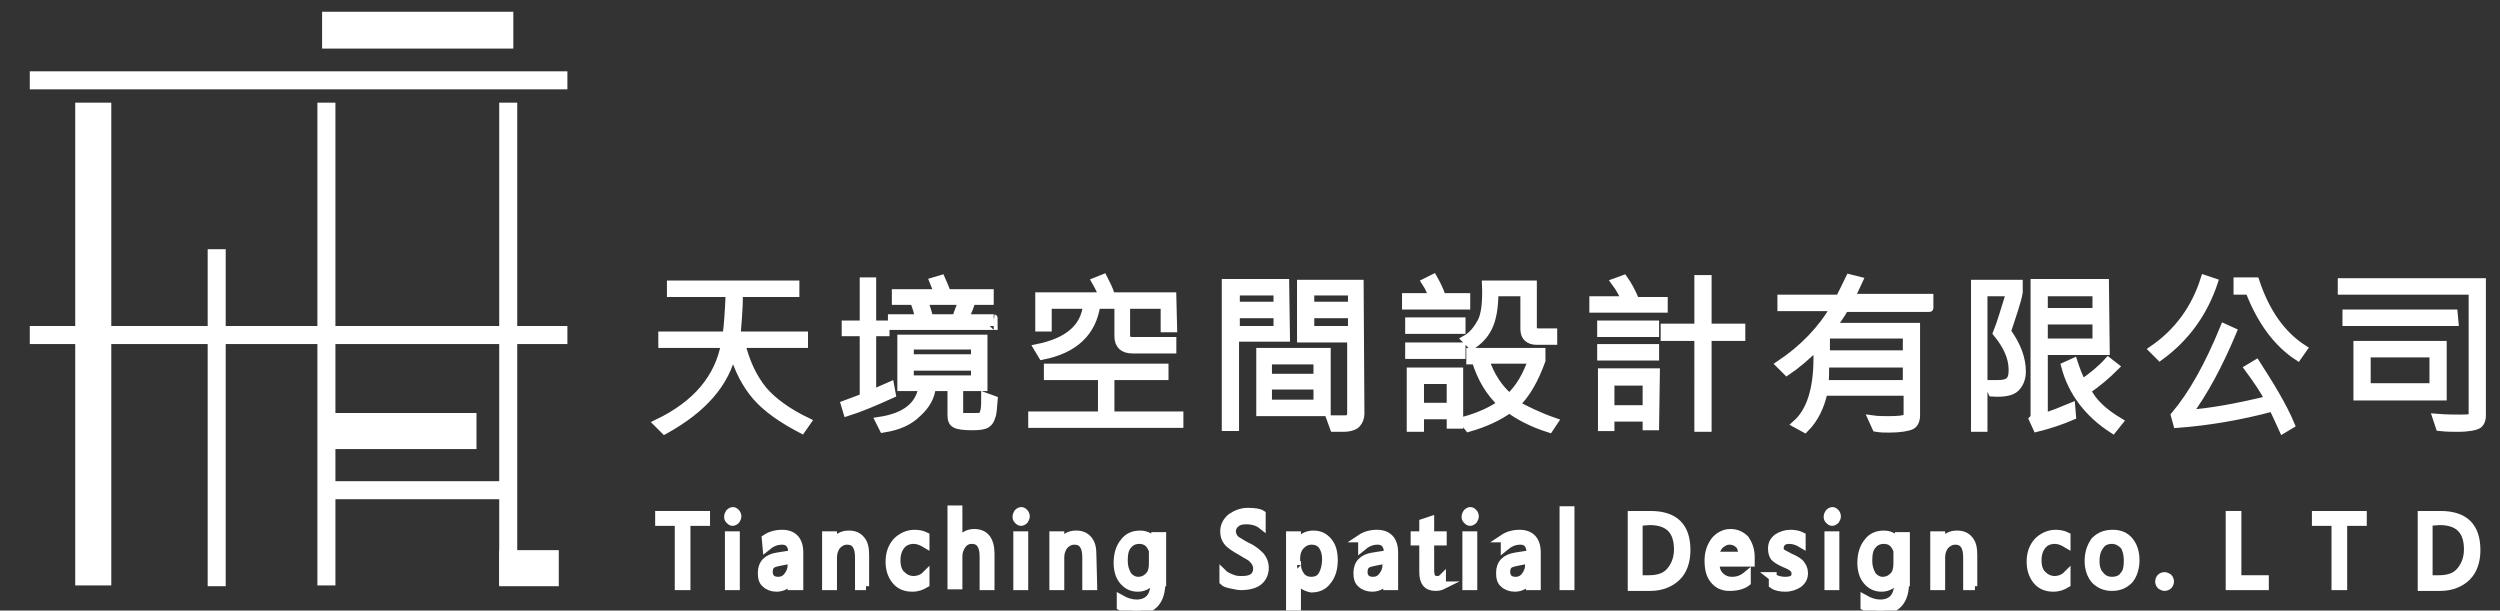 <?xml version="1.0" encoding="utf-8"?>
<!-- Generator: Adobe Illustrator 21.1.0, SVG Export Plug-In . SVG Version: 6.00 Build 0)  -->
<svg version="1.1" id="圖層_1" xmlns="http://www.w3.org/2000/svg" xmlns:xlink="http://www.w3.org/1999/xlink" x="0px" y="0px"
	 viewBox="0 0 319 77.9" style="enable-background:new 0 0 319 77.9;" xml:space="preserve">
<rect x="0" y="0" width="319" height="77.9" fill="#333333" stroke="none"/>
<style type="text/css">
	.st0{fill:#FFFFFF;}
	.st1{fill:#FFFFFF;stroke:#FFFFFF;stroke-miterlimit:10;}
</style>
<g>
	<g>
		<rect x="41.1" y="1.5" class="st0" width="24.4" height="4.7"/>
		<rect x="3.8" y="9.1" class="st0" width="68.6" height="2.3"/>
		<rect x="3.8" y="41.6" class="st0" width="68.6" height="2.3"/>
		<rect x="42.2" y="52.7" class="st0" width="18.6" height="4.6"/>
		<rect x="42.2" y="61.4" class="st0" width="23.3" height="2.3"/>
		<rect x="63.7" y="70.2" class="st0" width="7.6" height="4.6"/>
		<rect x="9.6" y="13.1" class="st0" width="4.6" height="61.6"/>
		<rect x="26.5" y="31.8" class="st0" width="2.3" height="43"/>
		<rect x="40.5" y="13.1" class="st0" width="2.3" height="61.6"/>
		<rect x="63.7" y="13.1" class="st0" width="2.3" height="61.6"/>
	</g>
	<g>
		<path class="st1" d="M90.1,66.6h-2.5v8.2h-1v-8.2h-2.5v-0.9h6V66.6z"/>
		<path class="st1" d="M92.9,65.9c0-0.2,0.1-0.3,0.2-0.5c0.1-0.1,0.3-0.2,0.4-0.2c0.2,0,0.3,0.1,0.4,0.2s0.2,0.3,0.2,0.5
			s-0.1,0.3-0.2,0.5c-0.1,0.1-0.3,0.2-0.4,0.2c-0.2,0-0.3-0.1-0.4-0.2C92.9,66.2,92.9,66.1,92.9,65.9z M93,74.8v-6.5h0.9v6.5H93z"/>
		<path class="st1" d="M97.7,68.7c0.6-0.4,1.3-0.6,2.1-0.6c1.4,0,2.2,0.8,2.2,2.4v4.3h-1v-1l0,0c-0.4,0.8-1.1,1.2-1.9,1.2
			c-0.6,0-1.1-0.2-1.4-0.5c-0.4-0.3-0.5-0.8-0.5-1.4c0-1.2,0.7-1.9,2-2.1l1.9-0.3c0-1.1-0.4-1.7-1.3-1.7c-0.8,0-1.4,0.3-2,0.8
			L97.7,68.7L97.7,68.7z M99.5,71.7c-0.5,0.1-0.9,0.2-1.1,0.4c-0.2,0.2-0.3,0.5-0.3,0.9c0,0.3,0.1,0.6,0.3,0.8
			c0.2,0.2,0.5,0.3,0.9,0.3c0.5,0,0.9-0.2,1.2-0.6c0.3-0.4,0.5-0.8,0.5-1.4v-0.7L99.5,71.7z"/>
		<path class="st1" d="M110.5,74.8h-0.9v-3.7c0-1.4-0.5-2.1-1.5-2.1c-0.5,0-0.9,0.2-1.3,0.6c-0.3,0.4-0.5,0.9-0.5,1.5v3.7h-0.9v-6.5
			h0.9v1.1l0,0c0.5-0.8,1.1-1.2,2-1.2c0.7,0,1.2,0.2,1.6,0.7s0.5,1.1,0.5,2v3.9H110.5z"/>
		<path class="st1" d="M118.1,74.5c-0.5,0.3-1,0.5-1.7,0.5c-0.9,0-1.6-0.3-2.1-0.9s-0.8-1.4-0.8-2.4c0-1.1,0.3-1.9,0.9-2.6
			c0.6-0.6,1.4-1,2.3-1c0.5,0,1,0.1,1.4,0.3v1c-0.5-0.3-1-0.5-1.5-0.5c-0.6,0-1.2,0.2-1.6,0.7s-0.6,1.1-0.6,1.9s0.2,1.4,0.6,1.8
			s0.9,0.7,1.6,0.7c0.5,0,1.1-0.2,1.5-0.6C118.1,73.4,118.1,74.5,118.1,74.5z"/>
		<path class="st1" d="M126.4,74.8h-0.9V71c0-1.4-0.5-2.1-1.5-2.1c-0.5,0-0.9,0.2-1.2,0.6c-0.3,0.4-0.5,0.9-0.5,1.5v3.7h-0.9V65h0.9
			v4.2l0,0c0.5-0.8,1.2-1.2,2-1.2c1.4,0,2.1,0.9,2.1,2.7V74.8z"/>
		<path class="st1" d="M129.7,65.9c0-0.2,0.1-0.3,0.2-0.5c0.1-0.1,0.3-0.2,0.4-0.2c0.2,0,0.3,0.1,0.4,0.2c0.1,0.1,0.2,0.3,0.2,0.5
			s-0.1,0.3-0.2,0.5c-0.1,0.1-0.3,0.2-0.4,0.2c-0.2,0-0.3-0.1-0.4-0.2C129.7,66.2,129.7,66.1,129.7,65.9z M129.8,74.8v-6.5h0.9v6.5
			H129.8z"/>
		<path class="st1" d="M139.5,74.8h-0.9v-3.7c0-1.4-0.5-2.1-1.5-2.1c-0.5,0-0.9,0.2-1.3,0.6c-0.3,0.4-0.5,0.9-0.5,1.5v3.7h-0.9v-6.5
			h0.9v1.1l0,0c0.5-0.8,1.1-1.2,2-1.2c0.7,0,1.2,0.2,1.6,0.7c0.4,0.5,0.5,1.1,0.5,2L139.5,74.8L139.5,74.8z"/>
		<path class="st1" d="M148.2,74.3c0,2.4-1.1,3.6-3.2,3.6c-0.8,0-1.4-0.2-2-0.5v-1c0.7,0.4,1.4,0.6,2,0.6c1.5,0,2.3-0.9,2.3-2.6
			v-0.7l0,0c-0.5,0.8-1.2,1.3-2.1,1.3c-0.8,0-1.4-0.3-1.9-0.9s-0.7-1.4-0.7-2.3c0-1.1,0.3-2,0.8-2.6c0.5-0.7,1.2-1,2.1-1
			c0.8,0,1.5,0.4,1.9,1.1l0,0v-0.9h0.9v5.9H148.2z M147.2,70.9c0-0.5-0.2-1-0.5-1.4s-0.8-0.6-1.3-0.6c-0.6,0-1.1,0.2-1.5,0.7
			s-0.5,1.1-0.5,2c0,0.7,0.2,1.3,0.5,1.8c0.3,0.4,0.8,0.7,1.3,0.7c0.6,0,1-0.2,1.4-0.6s0.5-1,0.5-1.6v-1H147.2z"/>
		<path class="st1" d="M156.1,73.2c0.2,0.2,0.6,0.4,1.1,0.6s0.9,0.2,1.3,0.2c1.3,0,1.9-0.5,1.9-1.5c0-0.3-0.1-0.5-0.2-0.7
			c-0.1-0.2-0.3-0.4-0.5-0.6s-0.7-0.4-1.3-0.8c-0.9-0.5-1.5-0.9-1.8-1.3s-0.4-0.8-0.4-1.3c0-0.7,0.3-1.3,0.9-1.8
			c0.6-0.4,1.3-0.7,2.1-0.7c0.9,0,1.5,0.1,1.8,0.3V67c-0.5-0.4-1.2-0.6-2-0.6c-0.5,0-1,0.1-1.3,0.4c-0.3,0.2-0.5,0.6-0.5,1
			c0,0.3,0.1,0.5,0.2,0.7c0.1,0.2,0.3,0.4,0.5,0.5s0.6,0.4,1.2,0.7c0.9,0.4,1.4,0.9,1.8,1.3c0.3,0.4,0.5,0.9,0.5,1.4
			c0,0.8-0.3,1.4-0.8,1.8s-1.3,0.6-2.3,0.6c-0.3,0-0.7-0.1-1.2-0.2s-0.8-0.2-1-0.4V73.2z"/>
		<path class="st1" d="M165.5,73.8v4h-0.9v-9.5h0.9v1.2l0,0c0.5-0.9,1.2-1.3,2.1-1.3c0.8,0,1.4,0.3,1.9,0.9s0.7,1.4,0.7,2.4
			c0,1.1-0.3,2-0.8,2.6c-0.5,0.7-1.2,1-2.1,1C166.5,74.9,165.9,74.6,165.5,73.8L165.5,73.8z M165.5,72.1c0,0.5,0.2,1,0.5,1.4
			s0.8,0.6,1.3,0.6c0.6,0,1.1-0.2,1.4-0.7c0.3-0.5,0.5-1.2,0.5-2.1c0-0.7-0.2-1.3-0.5-1.7c-0.3-0.4-0.8-0.6-1.3-0.6
			c-0.6,0-1,0.2-1.4,0.6s-0.6,1-0.6,1.6v0.9C165.4,72.1,165.5,72.1,165.5,72.1z"/>
		<path class="st1" d="M173.6,68.7c0.6-0.4,1.3-0.6,2.1-0.6c1.4,0,2.2,0.8,2.2,2.4v4.3H177v-1l0,0c-0.4,0.8-1.1,1.2-1.9,1.2
			c-0.6,0-1.1-0.2-1.4-0.5c-0.4-0.3-0.5-0.8-0.5-1.4c0-1.2,0.7-1.9,2-2.1l1.9-0.3c0-1.1-0.4-1.7-1.3-1.7c-0.8,0-1.4,0.3-2,0.8v-1.1
			C173.8,68.7,173.6,68.7,173.6,68.7z M175.4,71.7c-0.5,0.1-0.9,0.2-1.1,0.4c-0.2,0.2-0.3,0.5-0.3,0.9c0,0.3,0.1,0.6,0.3,0.8
			c0.2,0.2,0.5,0.3,0.9,0.3c0.5,0,0.9-0.2,1.2-0.6s0.5-0.8,0.5-1.4v-0.7L175.4,71.7z"/>
		<path class="st1" d="M184.1,74.7c-0.2,0.1-0.5,0.2-0.9,0.2c-1.1,0-1.6-0.6-1.6-1.9v-3.9h-1.1v-0.8h1.1v-1.6l0.9-0.3v1.9h1.6v0.8
			h-1.6v3.7c0,0.4,0.1,0.8,0.2,0.9c0.1,0.2,0.4,0.3,0.7,0.3s0.5-0.1,0.6-0.2v0.9H184.1z"/>
		<path class="st1" d="M187,65.9c0-0.2,0.1-0.3,0.2-0.5c0.1-0.1,0.3-0.2,0.4-0.2c0.2,0,0.3,0.1,0.4,0.2c0.1,0.1,0.2,0.3,0.2,0.5
			s-0.1,0.3-0.2,0.5c-0.1,0.1-0.3,0.2-0.4,0.2c-0.2,0-0.3-0.1-0.4-0.2C187,66.2,187,66.1,187,65.9z M187.1,74.8v-6.5h0.9v6.5H187.1z
			"/>
		<path class="st1" d="M191.8,68.7c0.6-0.4,1.3-0.6,2.1-0.6c1.4,0,2.2,0.8,2.2,2.4v4.3h-0.9v-1l0,0c-0.4,0.8-1.1,1.2-1.9,1.2
			c-0.6,0-1.1-0.2-1.4-0.5c-0.4-0.3-0.5-0.8-0.5-1.4c0-1.2,0.7-1.9,2-2.1l1.9-0.3c0-1.1-0.4-1.7-1.3-1.7c-0.8,0-1.4,0.3-2,0.8v-1.1
			C192,68.7,191.8,68.7,191.8,68.7z M193.6,71.7c-0.5,0.1-0.9,0.2-1.1,0.4c-0.2,0.2-0.3,0.5-0.3,0.9c0,0.3,0.1,0.6,0.3,0.8
			c0.2,0.2,0.5,0.3,0.9,0.3c0.5,0,0.9-0.2,1.2-0.6s0.5-0.8,0.5-1.4v-0.7L193.6,71.7z"/>
		<path class="st1" d="M199.5,74.8v-9.7h0.9v9.7H199.5z"/>
		<path class="st1" d="M208.2,74.8v-9.1h2.4c3.1,0,4.6,1.5,4.6,4.5c0,1.4-0.4,2.6-1.2,3.4s-2,1.3-3.4,1.3h-2.4L208.2,74.8
			L208.2,74.8z M209.1,66.6v7.3h1.3c1.2,0,2.1-0.3,2.7-1c0.6-0.7,1-1.6,1-2.8c0-2.4-1.2-3.6-3.6-3.6L209.1,66.6L209.1,66.6z"/>
		<path class="st1" d="M223.3,71.8h-4.4c0,0.8,0.2,1.3,0.6,1.7c0.4,0.4,0.9,0.6,1.5,0.6c0.7,0,1.3-0.2,1.9-0.7v0.9
			c-0.5,0.4-1.3,0.6-2.2,0.6s-1.5-0.3-2-0.9s-0.7-1.4-0.7-2.5c0-1,0.3-1.8,0.8-2.5c0.5-0.6,1.2-1,2-1s1.4,0.3,1.9,0.8
			c0.4,0.6,0.7,1.3,0.7,2.3v0.7H223.3z M222.3,70.9c0-0.6-0.1-1.1-0.4-1.4c-0.3-0.3-0.7-0.5-1.2-0.5s-0.8,0.2-1.2,0.5
			c-0.3,0.3-0.6,0.8-0.6,1.4H222.3z"/>
		<path class="st1" d="M226,73.5c0.5,0.4,1.1,0.6,1.8,0.6c0.9,0,1.3-0.3,1.3-0.9c0-0.3-0.1-0.5-0.3-0.7s-0.6-0.4-1.1-0.6
			c-0.7-0.3-1.1-0.6-1.3-0.8c-0.2-0.3-0.3-0.6-0.3-1.1c0-0.6,0.2-1,0.7-1.4c0.5-0.3,1-0.5,1.7-0.5c0.5,0,1,0.1,1.4,0.3v1
			c-0.5-0.3-1-0.5-1.6-0.5c-0.4,0-0.7,0.1-0.9,0.3c-0.2,0.2-0.3,0.4-0.3,0.7c0,0.3,0.1,0.5,0.2,0.6c0.2,0.1,0.5,0.3,1.1,0.6
			c0.7,0.3,1.2,0.6,1.4,0.9s0.4,0.6,0.4,1.1c0,0.6-0.2,1-0.7,1.4c-0.5,0.3-1,0.5-1.7,0.5c-0.6,0-1.2-0.1-1.6-0.4v-1.1H226z"/>
		<path class="st1" d="M233.2,65.9c0-0.2,0.1-0.3,0.2-0.5c0.1-0.1,0.3-0.2,0.4-0.2c0.2,0,0.3,0.1,0.4,0.2c0.1,0.1,0.2,0.3,0.2,0.5
			s-0.1,0.3-0.2,0.5c-0.1,0.1-0.3,0.2-0.4,0.2c-0.2,0-0.3-0.1-0.4-0.2C233.2,66.2,233.2,66.1,233.2,65.9z M233.3,74.8v-6.5h0.9v6.5
			H233.3z"/>
		<path class="st1" d="M243.1,74.3c0,2.4-1.1,3.6-3.2,3.6c-0.8,0-1.4-0.2-2-0.5v-1c0.7,0.4,1.4,0.6,2,0.6c1.5,0,2.3-0.9,2.3-2.6
			v-0.7l0,0c-0.5,0.8-1.2,1.3-2.1,1.3c-0.8,0-1.4-0.3-1.9-0.9s-0.7-1.4-0.7-2.3c0-1.1,0.3-2,0.8-2.6c0.5-0.7,1.2-1,2.1-1
			c0.8,0,1.5,0.4,1.9,1.1l0,0v-0.9h0.9v5.9H243.1z M242.2,70.9c0-0.5-0.2-1-0.5-1.4s-0.8-0.6-1.3-0.6c-0.6,0-1.1,0.2-1.5,0.7
			s-0.5,1.1-0.5,2c0,0.7,0.2,1.3,0.5,1.8c0.3,0.4,0.8,0.7,1.3,0.7c0.6,0,1-0.2,1.4-0.6s0.5-1,0.5-1.6v-1H242.2z"/>
		<path class="st1" d="M252,74.8h-1v-3.7c0-1.4-0.5-2.1-1.5-2.1c-0.5,0-0.9,0.2-1.3,0.6c-0.3,0.4-0.5,0.9-0.5,1.5v3.7h-0.9v-6.5h0.9
			v1.1l0,0c0.5-0.8,1.1-1.2,2-1.2c0.7,0,1.2,0.2,1.6,0.7c0.4,0.5,0.5,1.1,0.5,2v3.9H252z"/>
		<path class="st1" d="M263.7,74.5c-0.5,0.3-1,0.5-1.7,0.5c-0.9,0-1.6-0.3-2.1-0.9s-0.8-1.4-0.8-2.4c0-1.1,0.3-1.9,0.9-2.6
			c0.6-0.6,1.4-1,2.3-1c0.5,0,1,0.1,1.4,0.3v1c-0.5-0.3-1-0.5-1.5-0.5c-0.6,0-1.2,0.2-1.6,0.7s-0.6,1.1-0.6,1.9s0.2,1.4,0.6,1.8
			s0.9,0.7,1.6,0.7c0.5,0,1.1-0.2,1.5-0.6L263.7,74.5L263.7,74.5z"/>
		<path class="st1" d="M266.5,71.6c0-1.1,0.3-1.9,0.8-2.6c0.6-0.6,1.3-0.9,2.3-0.9c0.9,0,1.6,0.3,2.1,0.9s0.8,1.4,0.8,2.5
			c0,1-0.3,1.9-0.8,2.5c-0.6,0.6-1.3,0.9-2.2,0.9c-0.9,0-1.6-0.3-2.2-0.9C266.8,73.4,266.5,72.6,266.5,71.6z M267.4,71.6
			c0,0.8,0.2,1.4,0.6,1.8c0.4,0.5,0.9,0.7,1.5,0.7s1.2-0.2,1.5-0.7c0.4-0.4,0.5-1.1,0.5-1.9s-0.2-1.5-0.5-1.9
			c-0.4-0.4-0.9-0.7-1.5-0.7s-1.2,0.2-1.5,0.7C267.6,70.1,267.4,70.7,267.4,71.6z"/>
		<path class="st1" d="M275.5,74.2c0-0.2,0.1-0.4,0.2-0.5s0.3-0.2,0.5-0.2s0.3,0.1,0.5,0.2c0.1,0.1,0.2,0.3,0.2,0.5
			s-0.1,0.4-0.2,0.5s-0.3,0.2-0.5,0.2s-0.3-0.1-0.5-0.2C275.6,74.6,275.5,74.4,275.5,74.2z"/>
		<path class="st1" d="M289,74.8h-4.5v-9.1h1v8.2h3.5V74.8z"/>
		<path class="st1" d="M301.5,66.6H299v8.2h-1v-8.2h-2.5v-0.9h6V66.6z"/>
		<path class="st1" d="M309,74.8v-9.1h2.4c3.1,0,4.6,1.5,4.6,4.5c0,1.4-0.4,2.6-1.2,3.4c-0.8,0.8-2,1.3-3.4,1.3H309V74.8z
			 M309.9,66.6v7.3h1.3c1.2,0,2.1-0.3,2.7-1s1-1.6,1-2.8c0-2.4-1.2-3.6-3.6-3.6L309.9,66.6L309.9,66.6z"/>
	</g>
	<g>
		<path class="st1" d="M103,53.8l-0.7,1c-2.5-1.3-4.5-2.7-5.8-4.2s-2.3-3.4-3-5.8c-0.9,4.1-3.8,7.4-8.7,10.1L83.9,54
			c5-2.4,7.8-5.8,8.6-10.1h-8v-1.1h8.2c0.2-1.4,0.3-3.2,0.4-5.4h-7.5v-1.1h15.9v1.1h-7.2c0,2.1-0.2,3.9-0.3,5.4h8.6v1.1h-8
			c0.6,2.4,1.5,4.3,2.8,5.9C98.6,51.2,100.5,52.6,103,53.8z"/>
		<path class="st1" d="M113.8,50.3c-2.2,1-4.1,1.8-5.7,2.3l-0.3-1l2.4-0.9v-8.3h-2.3v-1h2.3v-5.5h1.1v5.5h1.7v1h-1.7v7.8
			c0.8-0.3,1.6-0.7,2.3-1L113.8,50.3z M126.8,51c-0.1,1.1-0.1,1.8-0.3,2.2c-0.1,0.4-0.3,0.7-0.6,0.9c-0.3,0.2-0.9,0.3-1.8,0.3
			c-1.1,0-1.9-0.1-2.2-0.3c-0.4-0.2-0.5-0.6-0.5-1.2v-3.5h-2.5c-0.1,1.2-0.7,2.3-1.8,3.3c-1.1,1.1-2.5,1.7-4.4,2l-0.5-1
			c3.3-0.5,5.1-1.9,5.5-4.3H115v-6.2h10.5v6.2h-3.1v3.4c0,0.3,0.1,0.4,0.4,0.4h1.5c0.5,0,0.8,0,1-0.1c0.1-0.1,0.2-0.3,0.3-0.7
			c0.1-0.4,0.1-1,0.1-1.8L126.8,51z M126.8,41.6h-13v-1h3.5c-0.2-0.8-0.4-1.5-0.7-2.2h-2.3v-1h5.4c-0.2-0.5-0.4-1-0.6-1.5l1-0.3
			c0.3,0.7,0.6,1.3,0.7,1.8h5.5v1H124c-0.2,0.6-0.5,1.4-0.9,2.2h3.7C126.8,40.6,126.8,41.6,126.8,41.6z M124.4,45.7v-1.6h-8.3v1.6
			H124.4z M124.4,48.4v-1.6h-8.3v1.6H124.4z M122.8,38.4h-4.9c0.3,0.8,0.5,1.5,0.7,2.2h3.4C122.2,39.9,122.5,39.2,122.8,38.4z"/>
		<path class="st1" d="M150.5,54.1h-18.8V53h8.9v-5h-6.9v-1.1h14.9V48h-6.9v5h8.8V54.1z M149.7,41.9h-1.1v-3h-4.9v4
			c0,0.4,0.3,0.6,0.8,0.6h5.1v1.1h-5.1c-1.2,0-1.8-0.6-1.8-1.7v-4h-2.8c-0.5,3.5-2.8,5.7-6.9,6.5l-0.6-1c3.9-0.8,6-2.6,6.3-5.5h-5
			v2.9h-1.1v-4h8.1c-0.2-0.6-0.5-1.2-0.9-1.9l1-0.4c0.3,0.6,0.7,1.3,1,2.3h7.8L149.7,41.9L149.7,41.9z"/>
		<path class="st1" d="M164.1,43.1h-6.5v11.4h-1.2V36.1h7.6L164.1,43.1L164.1,43.1z M163,39v-1.8h-5.3V39H163z M163,42.1v-2h-5.3v2
			H163z M169.3,52.6h-8.5v-7.7h8.5V52.6z M168.1,48.1V46h-6.3v2.2h6.3V48.1z M168.1,51.5v-2.3h-6.3v2.3H168.1z M173.6,52.8
			c0,0.5-0.2,1-0.5,1.3s-0.9,0.5-1.7,0.5h-1.2l-0.4-1.1c0.3,0,1,0,1.9,0c0.2,0,0.4-0.1,0.5-0.2c0.1-0.1,0.2-0.3,0.2-0.5v-9.6H166v-7
			h7.5L173.6,52.8L173.6,52.8z M172.5,39v-1.8h-5.3V39H172.5z M172.5,42.1v-2h-5.3v2H172.5z"/>
		<path class="st1" d="M187.1,39h-7.7v-1.1h3.4c-0.2-0.6-0.5-1.3-0.9-1.9l1-0.5c0.4,0.7,0.8,1.5,1.1,2.4h3.1L187.1,39L187.1,39z
			 M186.5,45.3h-6.7v-1.1h6.7V45.3z M186.5,42.1h-6.7V41h6.7V42.1z M186.2,54.2h-1.1V53h-3.9v1.6H180v-7.2h6.2V54.2z M185.1,51.9
			v-3.4h-3.9v3.4H185.1z M198.3,53.8l-0.6,0.9c-2.2-0.7-3.9-1.6-5.1-2.5c-1.4,1-3.1,1.8-5.2,2.4l-0.7-0.9c2.2-0.6,3.8-1.4,4.9-2.2
			c-1.5-1.4-2.6-3.2-3.3-5.5h-0.7v-1.1h9.1V46c-0.9,2.5-2,4.4-3.3,5.6C194.7,52.3,196.3,53.1,198.3,53.8z M198.2,43.5h-2.1
			c-1,0-1.6-0.5-1.6-1.5v-4.7h-3.8c0,2-0.3,3.5-0.8,4.5s-1.2,1.7-2.1,2.3l-0.8-0.8c0.9-0.5,1.5-1.3,2-2.2s0.7-2.6,0.6-4.8h6v5.4
			c0,0.5,0.2,0.7,0.7,0.7h1.9L198.2,43.5L198.2,43.5z M195.5,45.9h-6c0.7,2.1,1.8,3.7,3.1,4.8C193.9,49.5,194.8,47.9,195.5,45.9z"/>
		<path class="st1" d="M212.3,39.4h-9v-1.1h4.1c-0.3-0.7-0.7-1.5-1.3-2.3l1.1-0.4c0.5,0.7,1,1.6,1.5,2.8h3.6L212.3,39.4L212.3,39.4z
			 M211.2,42.5h-6.9v-1.1h6.9V42.5z M211.2,45.5h-6.9v-1.1h6.9V45.5z M211.2,54.4h-1.1v-1.1h-4.6v1.2h-1.1v-7h6.9L211.2,54.4
			L211.2,54.4z M210.1,52.2v-3.5h-4.6v3.5H210.1z M222.2,43h-4.3v11.6h-1.2V43h-4.3v-1.2h4.3v-6.2h1.2v6.2h4.3V43z"/>
		<path class="st1" d="M246.1,39.3h-10.7c-0.5,0.9-1.1,1.7-1.6,2.4h10.7V53c0,0.6-0.2,1.1-0.6,1.3c-0.4,0.2-1.4,0.4-2.8,0.4
			c-0.6,0-1.1,0-1.7-0.1l-0.5-1.1c0.7,0.1,1.4,0.1,2.1,0.1c1.2,0,1.9-0.1,2.1-0.2c0.2-0.1,0.3-0.3,0.3-0.6V50h-10.7
			c-0.4,1.9-1.2,3.5-2.4,4.7l-1.1-0.6c1.8-1.6,2.7-4.4,2.7-8.4c0-0.4,0-1,0-1.6c-1.4,1.4-2.7,2.5-3.9,3.3l-0.9-0.9
			c3-2,5.4-4.5,7-7.3h-6.8v-1.1h7.4c0.4-0.7,0.8-1.6,1.3-2.6l1.2,0.3c-0.4,0.9-0.8,1.7-1.1,2.2h10.1v1.3
			C246.2,39.3,246.1,39.3,246.1,39.3z M243.3,49v-2.6h-10.4c0,1.1,0,2-0.1,2.6H243.3z M243.3,45.2v-2.5H233v2.5H243.3z"/>
		<path class="st1" d="M256.1,42.3c1.3,1.8,1.9,3.5,1.9,5.1c0,0.9-0.3,1.6-0.8,2.1s-1.5,0.7-3,0.6l-0.5-1.1c0.4,0,0.7,0,1.1,0
			c0.8,0,1.3-0.1,1.6-0.4c0.3-0.3,0.4-0.7,0.4-1.4c0-1.6-0.7-3.1-2-4.7c0.5-1.2,1-3,1.7-5.2h-3.4v17.3H252V36.2h5.6v1.1
			C257.4,38.5,256.8,40.1,256.1,42.3z M268.7,44.8h-7.9v8.4c1.1-0.3,2.3-0.8,3.5-1.3l0.1,1.2c-1.4,0.6-2.9,1.1-4.5,1.5l-0.5-1.1
			c0.2-0.2,0.2-0.4,0.2-0.6V36.1h9L268.7,44.8L268.7,44.8z M267.5,39.8v-2.5h-6.7v2.5H267.5z M267.5,43.7v-2.8h-6.7v2.8H267.5z
			 M270.4,53.8l-0.8,1c-3.1-2-5.2-4.7-6.1-8.1l1.1-0.5c0.3,0.9,0.6,1.8,1.1,2.7c1.3-0.9,2.4-1.8,3.3-2.8l0.9,0.7
			c-1.1,1.1-2.3,2.1-3.6,3C267,51.3,268.4,52.6,270.4,53.8z"/>
		<path class="st1" d="M282.5,36c-1.3,3.9-3.6,7.1-6.9,9.5l-0.9-0.9c3.2-2.2,5.4-5.2,6.6-9L282.5,36z M292.3,54.2l-1,0.6
			c-0.5-1.1-0.9-2-1.3-2.8c-4.1,1.1-8.2,1.8-12.2,2.1l-0.3-1.1c2.2-2.6,4.3-6.3,6.3-11.2l1.1,0.5c-1.8,4.3-3.7,7.8-5.7,10.5
			c2.8-0.2,6.2-0.8,10.3-1.8c-0.6-1.2-1.5-2.5-2.6-4l1-0.6C289.7,49.2,291.3,51.8,292.3,54.2z M293.9,44.5l-0.7,1
			c-2.6-1.7-4.7-4.5-6.2-8.4h-1.5v-1.2h2.3C289.1,39.8,291.1,42.7,293.9,44.5z"/>
		<path class="st1" d="M316.7,53c0,0.6-0.2,1-0.5,1.2s-1.2,0.4-2.6,0.4c-0.6,0-1.4,0-2.3-0.1l-0.4-1.2c1.2,0.1,2.2,0.1,2.9,0.1
			c0.7,0,1.2,0,1.4-0.1c0.2-0.1,0.3-0.3,0.3-0.6V37.1h-16.7V36h17.9L316.7,53L316.7,53z M313.2,41.1h-13.8V40h13.7L313.2,41.1
			L313.2,41.1z M311.7,50.6h-10.9V44h10.9V50.6z M310.5,49.4v-4.3H302v4.3H310.5z"/>
	</g>
</g>
</svg>
